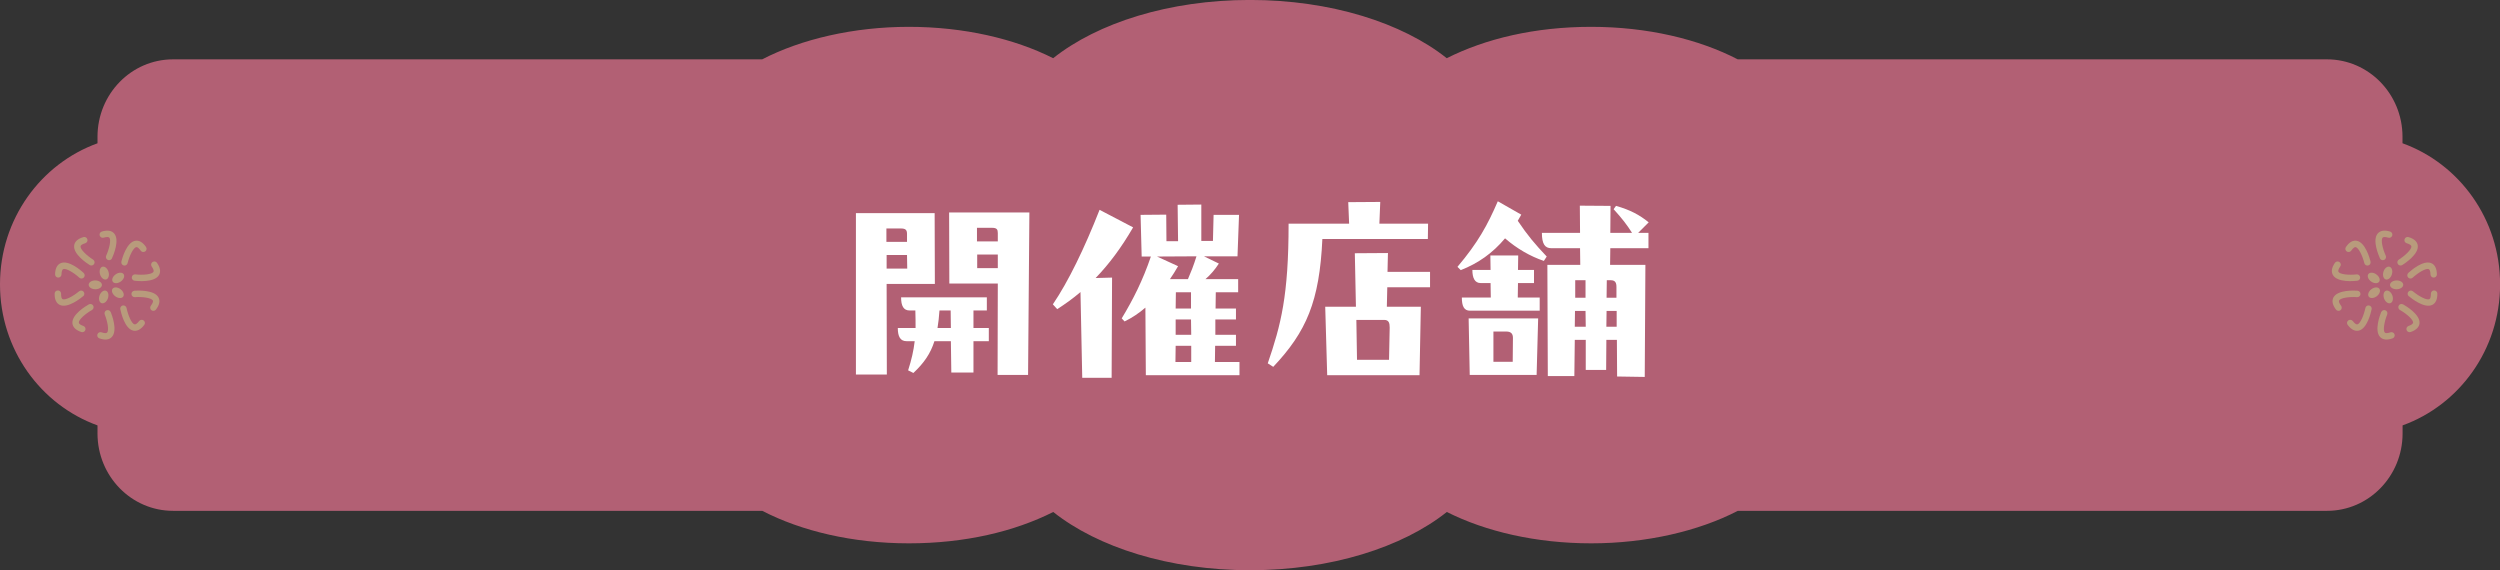 <?xml version="1.0" encoding="UTF-8"?>
<svg id="_レイヤー_2" data-name="レイヤー 2" xmlns="http://www.w3.org/2000/svg" viewBox="0 0 570 130">
  <rect x="0" y="0" width="570" height="130" fill="#333333" stroke="none"/>
  <defs>
    <style>
      .cls-1 {
        fill: #b89b7c;
      }

      .cls-2 {
        fill: #fff;
      }

      .cls-3 {
        fill: #b26074;
      }
    </style>
  </defs>
  <g id="BK">
    <g>
      <g>
        <path class="cls-3" d="M547.77,32.67v-1.49c0-9.75-7.71-17.65-17.23-17.65h-134.34c-8.9-4.61-20.59-7.41-33.42-7.41s-24.08,2.7-32.92,7.15c-10.13-8.05-26.45-13.28-44.87-13.28s-34.74,5.23-44.87,13.28c-8.83-4.45-20.33-7.15-32.92-7.15s-24.52,2.8-33.42,7.41H39.46c-9.52,0-17.23,7.9-17.23,17.65v1.49C9.29,37.35,0,49.96,0,64.83s9.29,27.48,22.23,32.16v1.83c0,9.75,7.71,17.65,17.23,17.65h134.34c8.9,4.61,20.59,7.41,33.42,7.41s24.08-2.7,32.92-7.15c10.13,8.05,26.45,13.28,44.87,13.28s34.74-5.23,44.87-13.28c8.83,4.45,20.33,7.15,32.92,7.15s24.52-2.8,33.42-7.41h134.34c9.52,0,17.23-7.9,17.23-17.65v-1.83c12.94-4.68,22.23-17.29,22.23-32.16s-9.29-27.48-22.23-32.16Z"/>
        <g>
          <path class="cls-1" d="M27.43,70.5c.15.73.99,4.43,2.93,4.88.87.2,1.72-.24,2.53-1.3.25-.32.18-.78-.14-1.02s-.78-.18-1.03.14c-.41.54-.79.82-1.04.76-.67-.15-1.48-2.06-1.83-3.74-.08-.4-.47-.65-.86-.57-.39.08-.65.47-.57.86Z"/>
          <path class="cls-1" d="M30.64,66.28c.75-.05,4.54-.23,5.49,1.53.42.79.23,1.72-.58,2.78-.24.32-.7.38-1.02.14s-.38-.7-.14-1.02c.41-.54.58-.98.46-1.2-.33-.6-2.38-.89-4.1-.76-.4.03-.75-.28-.78-.68-.03-.4.28-.75.68-.78Z"/>
          <path class="cls-1" d="M30.69,64.01c.75.09,4.52.43,5.55-1.28.46-.77.31-1.71-.45-2.81-.23-.33-.68-.41-1.02-.18-.33.23-.42.69-.18,1.02.39.56.53,1,.4,1.22-.35.59-2.42.78-4.13.58-.4-.05-.76.24-.81.64-.05.4.24.76.64.81Z"/>
          <path class="cls-1" d="M27.67,59.65c.18-.73,1.19-4.39,3.15-4.75.88-.16,1.71.31,2.47,1.41.23.33.15.79-.19,1.02-.33.23-.79.15-1.02-.18-.39-.56-.75-.85-1-.81-.68.12-1.58,1.99-1.99,3.66-.1.39-.49.63-.88.53-.39-.1-.63-.49-.53-.88Z"/>
          <path class="cls-1" d="M25.53,58.9c.31-.68,1.81-4.17.5-5.67-.59-.67-1.53-.82-2.81-.44-.39.12-.61.52-.49.91.12.39.52.61.91.49.65-.2,1.12-.2,1.29,0,.45.52-.01,2.54-.72,4.1-.17.37,0,.8.36.97.37.17.8,0,.97-.36Z"/>
          <path class="cls-1" d="M20.45,60.43c-.64-.4-3.8-2.48-3.54-4.46.12-.89.83-1.53,2.1-1.91.39-.12.79.1.91.49.12.39-.1.79-.49.91-.65.19-1.04.45-1.07.7-.09.68,1.41,2.11,2.86,3.03.34.21.45.66.23,1.01-.21.34-.66.45-1.01.23Z"/>
          <path class="cls-1" d="M19.08,62.23c-.55-.51-3.4-3.01-5.24-2.23-.82.35-1.25,1.21-1.28,2.54-.01.4.31.74.71.75.4.01.74-.31.75-.71.02-.68.16-1.12.39-1.22.63-.27,2.41.79,3.68,1.96.3.27.76.25,1.03-.05.27-.3.25-.76-.04-1.03Z"/>
          <path class="cls-1" d="M18.96,67.53c-.57.48-3.54,2.85-5.33,1.99-.8-.39-1.2-1.26-1.17-2.59,0-.41.35-.72.75-.71.4,0,.72.34.72.75-.01.68.11,1.13.34,1.24.62.3,2.45-.69,3.76-1.79.31-.26.77-.22,1.03.09.26.31.22.77-.09,1.03Z"/>
          <path class="cls-1" d="M20.25,69.4c-.66.37-3.91,2.31-3.74,4.3.08.89.76,1.56,2.02,2,.38.13.8-.07.93-.45.13-.38-.07-.8-.45-.93-.64-.22-1.02-.5-1.04-.75-.06-.68,1.5-2.05,3-2.89.35-.2.48-.64.28-1-.2-.35-.64-.48-1-.28Z"/>
          <path class="cls-1" d="M25.25,71.15c.28.7,1.62,4.25.24,5.69-.61.65-1.57.75-2.83.31-.38-.13-.58-.55-.45-.93.13-.38.55-.58.93-.45.64.22,1.11.25,1.28.06.48-.5.1-2.54-.54-4.13-.15-.37.03-.8.4-.95.37-.15.8.03.95.4Z"/>
          <path class="cls-1" d="M27.48,65.94c-.66-.5-1.47-.55-1.81-.11-.34.44-.07,1.21.59,1.71.66.5,1.47.56,1.81.11.34-.44.07-1.21-.59-1.71Z"/>
          <path class="cls-1" d="M26.38,62.55c-.69.47-.98,1.23-.67,1.68.32.46,1.13.44,1.81-.03.68-.48.98-1.23.67-1.69-.32-.46-1.13-.44-1.81.03Z"/>
          <path class="cls-1" d="M22.81,62.55c.24.8.87,1.32,1.4,1.16.53-.16.77-.94.53-1.73-.24-.8-.86-1.32-1.4-1.16-.53.16-.77.94-.53,1.73Z"/>
          <path class="cls-1" d="M21.71,65.95c.83.02,1.52-.42,1.53-.97.01-.56-.65-1.02-1.49-1.04-.83-.02-1.52.42-1.53.97-.01.56.65,1.02,1.48,1.04Z"/>
          <path class="cls-1" d="M24.6,68.04c.27-.79.07-1.57-.45-1.76-.52-.18-1.17.31-1.45,1.09-.28.78-.07,1.57.45,1.75.52.18,1.17-.3,1.45-1.09Z"/>
        </g>
        <g>
          <path class="cls-1" d="M540.73,70.5c-.15.73-.99,4.43-2.93,4.88-.87.2-1.72-.24-2.53-1.3-.25-.32-.18-.78.14-1.02s.78-.18,1.03.14c.41.54.79.82,1.04.76.67-.15,1.48-2.06,1.83-3.74.08-.4.47-.65.86-.57.39.08.65.47.57.86Z"/>
          <path class="cls-1" d="M537.52,66.28c-.75-.05-4.54-.23-5.49,1.53-.42.79-.23,1.72.58,2.78.24.32.7.38,1.02.14.32-.24.38-.7.14-1.02-.41-.54-.58-.98-.46-1.2.33-.6,2.38-.89,4.1-.76.4.03.75-.28.78-.68.03-.4-.28-.75-.68-.78Z"/>
          <path class="cls-1" d="M537.47,64.01c-.75.09-4.52.43-5.55-1.28-.46-.77-.31-1.71.45-2.81.23-.33.68-.41,1.02-.18.33.23.42.69.18,1.02-.39.56-.53,1-.4,1.22.35.59,2.42.78,4.13.58.4-.05.76.24.81.64.05.4-.24.76-.64.81Z"/>
          <path class="cls-1" d="M540.49,59.65c-.18-.73-1.19-4.39-3.15-4.75-.88-.16-1.71.31-2.47,1.41-.23.33-.15.79.19,1.02.33.23.79.15,1.02-.18.39-.56.75-.85,1-.81.68.12,1.58,1.99,1.99,3.66.1.39.49.63.88.53.39-.1.63-.49.53-.88Z"/>
          <path class="cls-1" d="M542.63,58.9c-.31-.68-1.81-4.17-.5-5.67.59-.67,1.53-.82,2.81-.44.39.12.61.52.49.91-.12.39-.52.61-.91.49-.65-.2-1.12-.2-1.29,0-.45.52.01,2.54.72,4.1.17.37,0,.8-.36.97-.37.17-.8,0-.97-.36Z"/>
          <path class="cls-1" d="M547.71,60.43c.64-.4,3.8-2.48,3.54-4.46-.12-.89-.83-1.53-2.1-1.91-.39-.12-.79.1-.91.49-.12.39.1.79.49.91.65.19,1.04.45,1.07.7.09.68-1.41,2.11-2.86,3.03-.34.21-.45.66-.23,1.01.21.34.66.45,1.01.23Z"/>
          <path class="cls-1" d="M549.09,62.23c.55-.51,3.4-3.01,5.24-2.23.82.35,1.25,1.21,1.28,2.54.01.4-.31.74-.71.75-.4.01-.74-.31-.75-.71-.02-.68-.16-1.12-.39-1.22-.63-.27-2.41.79-3.68,1.96-.3.27-.76.25-1.03-.05-.27-.3-.25-.76.04-1.03Z"/>
          <path class="cls-1" d="M549.21,67.53c.57.48,3.54,2.85,5.33,1.99.8-.39,1.2-1.26,1.17-2.59,0-.41-.35-.72-.75-.71-.4,0-.72.34-.72.75.01.68-.11,1.13-.34,1.24-.62.3-2.45-.69-3.76-1.79-.31-.26-.77-.22-1.03.09-.26.31-.22.77.09,1.03Z"/>
          <path class="cls-1" d="M547.91,69.4c.66.37,3.91,2.31,3.74,4.3-.08.89-.76,1.56-2.02,2-.38.13-.8-.07-.93-.45-.13-.38.07-.8.45-.93.64-.22,1.02-.5,1.04-.75.06-.68-1.5-2.05-3-2.89-.35-.2-.48-.64-.28-1,.2-.35.64-.48,1-.28Z"/>
          <path class="cls-1" d="M542.91,71.15c-.28.7-1.62,4.25-.24,5.69.61.65,1.57.75,2.83.31.38-.13.58-.55.45-.93-.13-.38-.55-.58-.93-.45-.64.22-1.11.25-1.28.06-.48-.5-.1-2.54.54-4.13.15-.37-.03-.8-.4-.95-.37-.15-.8.03-.95.4Z"/>
          <path class="cls-1" d="M540.68,65.94c.66-.5,1.47-.55,1.81-.11.34.44.07,1.21-.59,1.71s-1.47.56-1.81.11-.07-1.21.59-1.71Z"/>
          <path class="cls-1" d="M541.78,62.55c.69.47.98,1.23.67,1.68-.32.46-1.13.44-1.81-.03-.68-.48-.98-1.23-.67-1.69.32-.46,1.13-.44,1.81.03Z"/>
          <path class="cls-1" d="M545.35,62.55c-.24.8-.87,1.32-1.4,1.16-.53-.16-.77-.94-.53-1.73.24-.8.86-1.32,1.4-1.16.53.16.77.94.53,1.73Z"/>
          <path class="cls-1" d="M546.45,65.95c-.83.02-1.52-.42-1.53-.97-.01-.56.65-1.02,1.49-1.04.83-.02,1.52.42,1.53.97.01.56-.65,1.02-1.48,1.04Z"/>
          <path class="cls-1" d="M543.56,68.04c-.27-.79-.07-1.57.45-1.76.52-.18,1.17.31,1.45,1.09.28.78.07,1.57-.45,1.75-.52.18-1.17-.3-1.45-1.09Z"/>
        </g>
      </g>
      <g>
        <path class="cls-2" d="M202.15,64.74l.05,20.65h-7.05v-36.8h17.95l.05,16.15h-11ZM202.1,52.09v3.05h4.7v-1.8c0-.95-.35-1.25-1.45-1.25h-3.25ZM202.15,58.14v3.1h4.7l-.05-3.1h-4.65ZM225,70.79h-3.05v4h3.5v3h-3.5v7.15h-5.05l-.1-7.15h-3.75c-.9,2.85-2.4,5-4.8,7.25l-1.2-.6c.8-2.5,1.25-4.5,1.5-6.65h-1.85c-1.4,0-2-1-2-3h4.05c0-1.2,0-2.5-.05-4h-1.3c-1.4,0-1.95-1.05-1.95-3h19.55v3ZM216.8,74.79l-.05-4h-2.55c-.1,1.45-.25,2.8-.45,4h3.05ZM234.7,48.44l-.3,37.05h-6.95l.05-20.85h-11.05l-.05-16.2h18.3ZM222.75,51.94v3.1h4.75v-1.9c0-.8-.2-1.2-1.3-1.2h-3.45ZM222.8,58.04v3.1h4.7v-3.1h-4.7Z"/>
        <path class="cls-2" d="M258.35,51.84c-2.7,4.65-5.5,8.4-8.55,11.55l3.75-.1-.1,22.85h-6.7l-.4-19.55c-1.7,1.45-3.45,2.7-5.3,3.9l-1-1.1c3.5-5.15,7.2-12.75,10.65-21.55l7.65,4ZM277.05,78.84l-.05,3.7h5.6v3h-21.35l-.1-15.4c-1.45,1.25-3,2.3-4.75,3.15l-.65-.7c2.6-4.3,4.8-8.65,6.65-14.1h-2.1l-.25-9.5,5.85-.05.05,6.05h2.65l-.1-8.3,5.4-.05v8.3h2.65l.15-5.95h5.8l-.35,9.45h-7.65l3.4,1.65c-.9,1.4-1.9,2.55-3.05,3.55h7.45v3h-5.1l-.05,3.7h4.65v2.5h-4.7v3.5h4.7v2.5h-4.75ZM263.8,58.49l4.8,2.2c-.55,1-1.25,2.05-1.85,2.95h4.1c.65-1.5,1.3-3.1,1.95-5.2l-9,.05ZM271.6,78.84h-3.55l-.05,3.7h3.6v-3.7ZM268.05,70.34h3.5v-3.7h-3.45l-.05,3.7ZM268.05,76.34h3.55l-.05-3.5h-3.5v3.5Z"/>
        <path class="cls-2" d="M325.6,50.99l-.05,3.5h-24.05c-.65,14.25-3.65,21.15-11.2,29.15l-1.25-.8c3-8.75,4.75-15.4,4.75-31.85h13.8l-.2-4.9,7.3-.05-.2,4.95h11.1ZM326.05,61.99v3.5h-9.75l-.1,4.45h7.75l-.3,15.6h-21.05l-.45-15.6h7l-.25-12.2,7.55-.05-.1,4.3h9.7ZM316.7,82.04l.15-7.35c0-1.05-.2-1.75-1.25-1.75h-6.35l.15,9.1h7.3Z"/>
        <path class="cls-2" d="M346.85,48.94l-.8,1.4c2.25,3.35,3.95,5.35,6.6,8.15l-.65,1c-3.1-1.05-6.15-2.8-8.85-5.15-2.85,3.4-6.15,5.7-10.1,7.25l-.75-.75c4.65-5.5,6.85-9.5,9.2-14.95l5.35,3.05ZM349.75,64.54h-3.65l-.05,3.3h5v3h-15.9c-1.35,0-1.85-1.05-1.85-3h6.6l-.05-3.3h-2.25c-1.35,0-1.9-1.15-1.9-3h4.15l-.05-3.3h6.35l-.05,3.3h3.65v3ZM334.85,72.59h15.85l-.35,12.9h-15.25l-.25-12.9ZM340.5,75.59v6.9h4.4l.05-5.45c0-.9-.4-1.45-1.5-1.45h-2.95ZM373.5,53.09h2.35v3.5h-8.7l-.05,3.8h8.05l-.15,25.55-6.3-.1-.05-8.35h-2.4l-.05,6.85h-4.65v-6.85h-2.5l-.1,8.25h-6.05l-.1-25.35h7.5l-.05-3.8h-6.55c-1.45,0-2.15-.95-2.15-3.5h8.7l-.05-6.2,7,.05-.05,6.15h4.95c-1.2-1.9-2.25-3.25-4.2-5.4l.55-.75c3.2.9,5.35,2.05,7.45,3.75l-2.4,2.4ZM359.1,70.89l-.05,3.6h2.5l-.05-3.6h-2.4ZM361.5,67.89v-4h-2.35v4h2.35ZM366.3,70.89l-.05,3.6h2.35v-3.6h-2.3ZM368.55,67.89v-2.45c0-.95-.25-1.55-1.3-1.55h-.9l-.05,4h2.25Z"/>
      </g>
    </g>
  </g>
</svg>